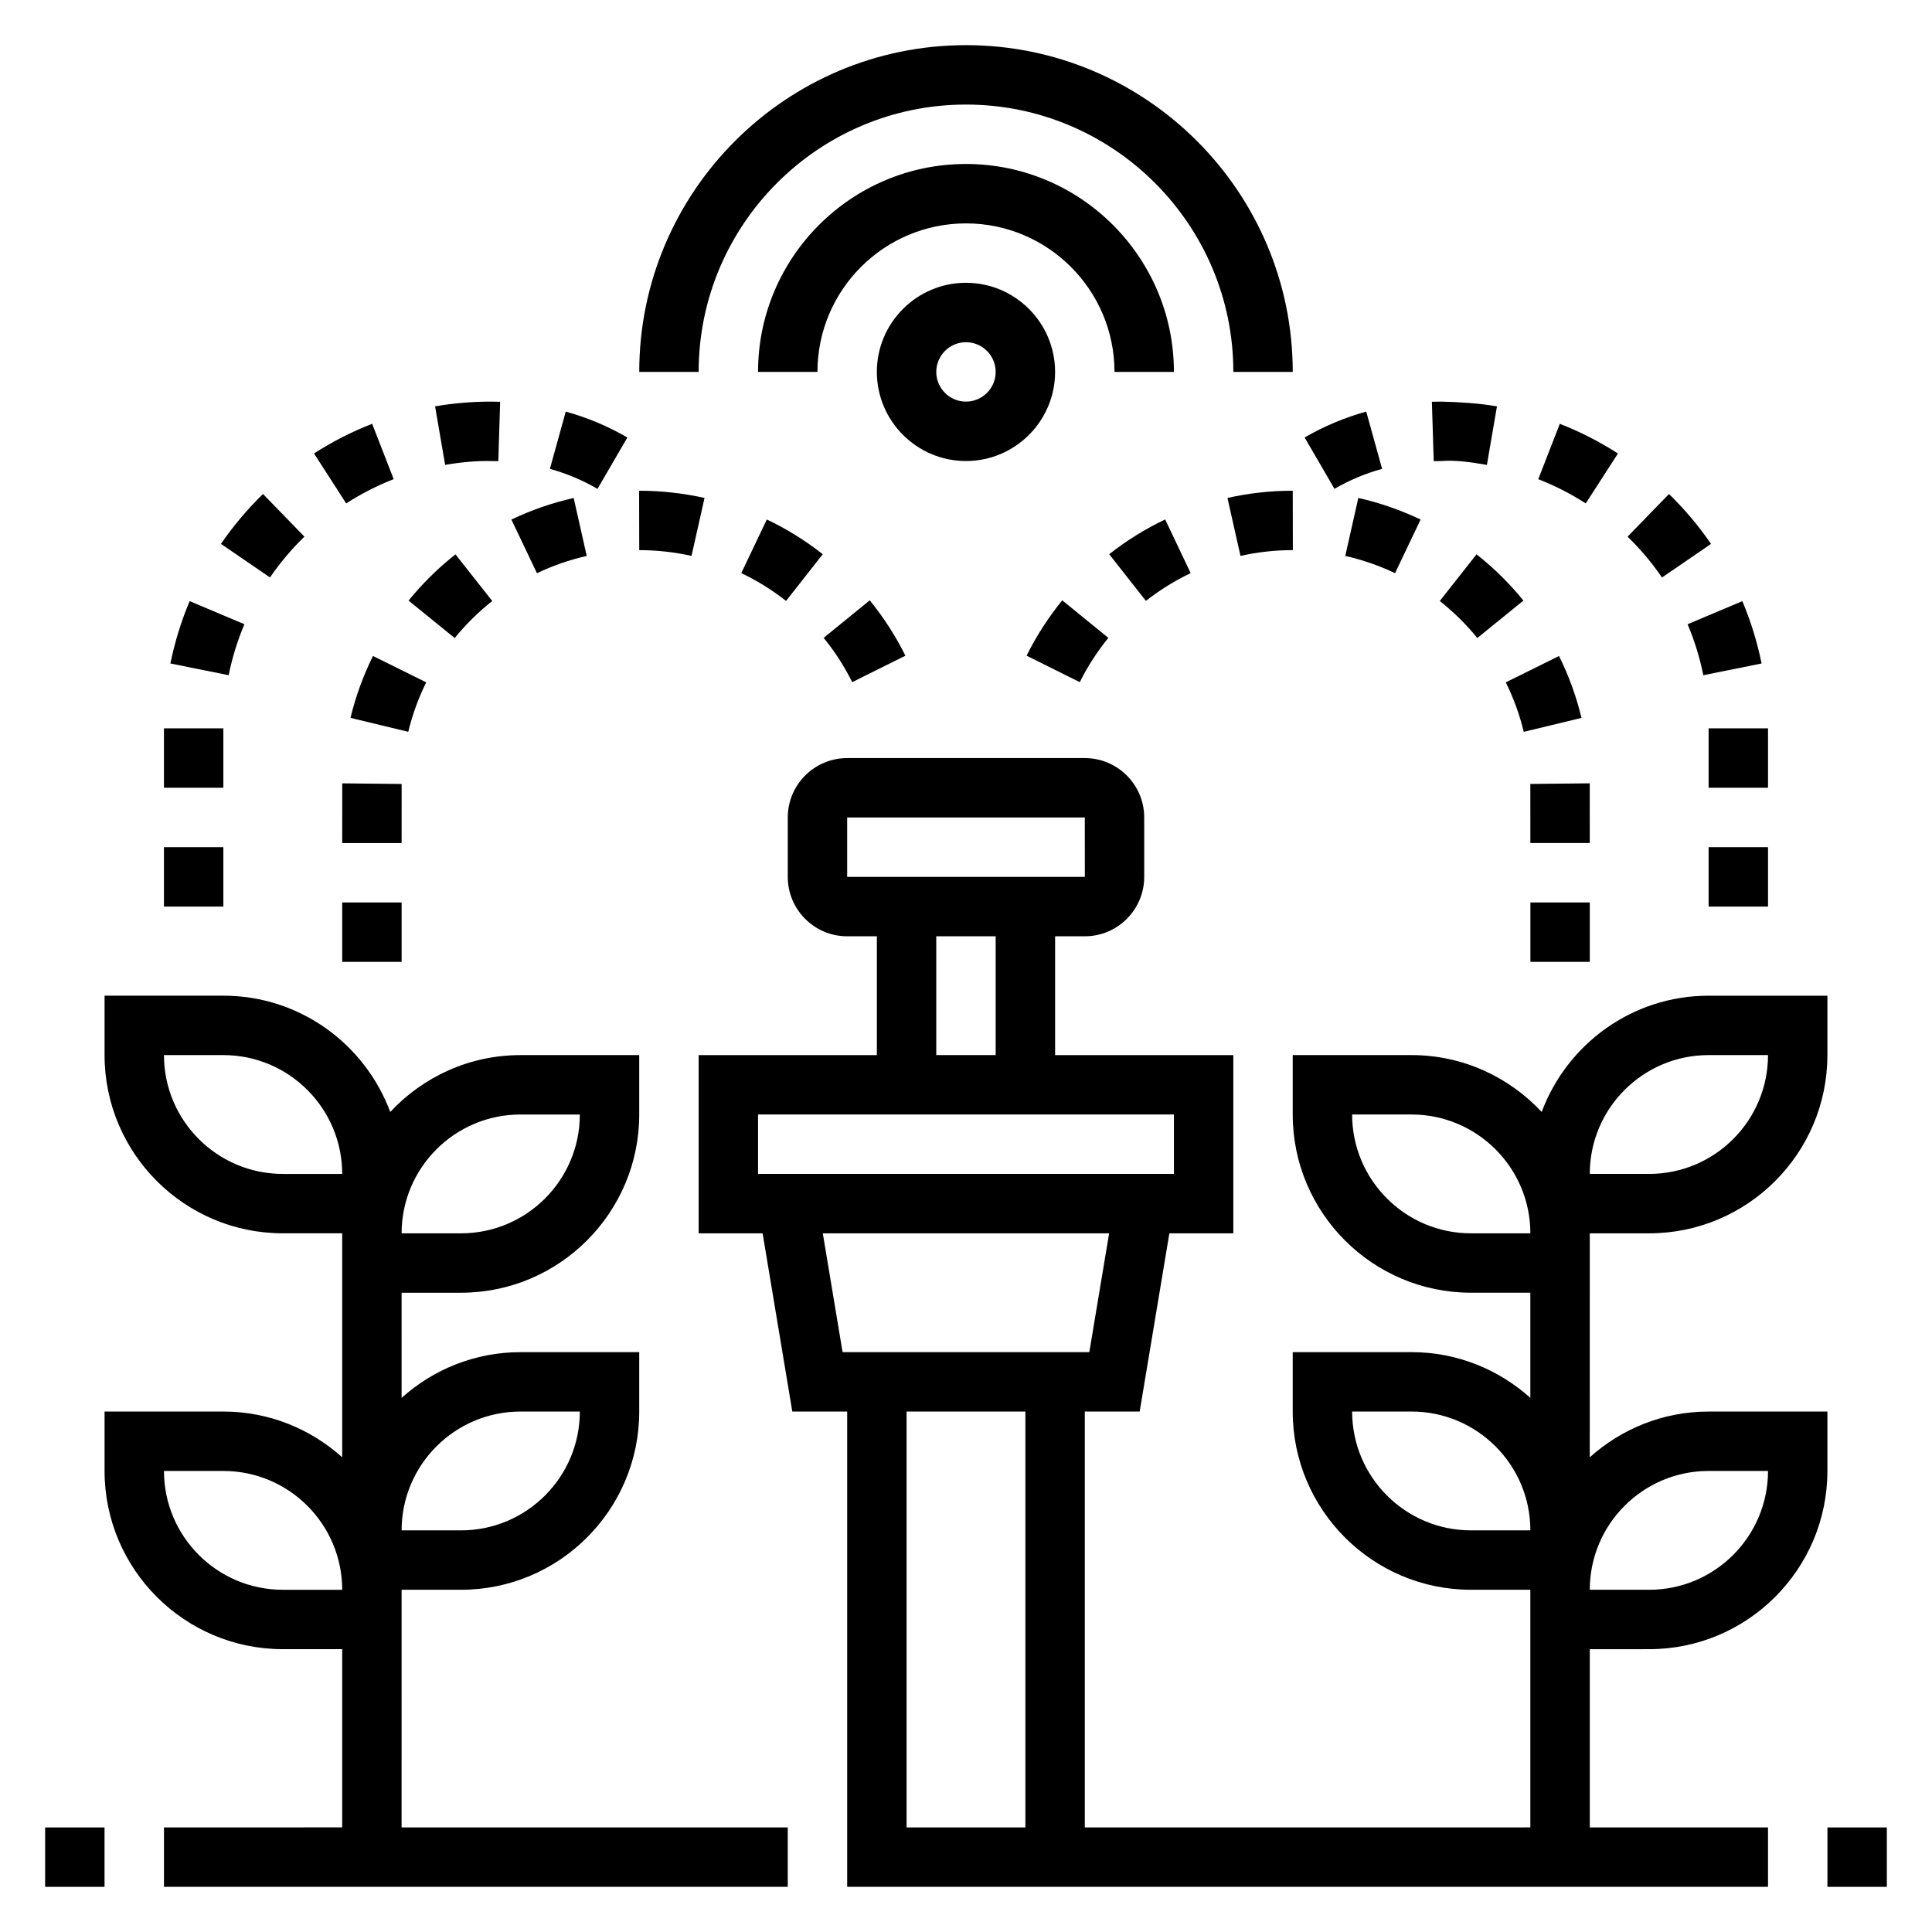<?xml version="1.0" encoding="UTF-8"?>
<!-- Uploaded to: SVG Repo, www.svgrepo.com, Generator: SVG Repo Mixer Tools -->
<svg fill="#000000" width="800px" height="800px" version="1.1" viewBox="144 144 512 512" xmlns="http://www.w3.org/2000/svg">
 <g>
  <path d="m423.61 242.56c0-13.02-10.598-23.617-23.617-23.617-13.02 0-23.617 10.598-23.617 23.617 0 13.02 10.598 23.617 23.617 23.617 13.023 0 23.617-10.598 23.617-23.617zm-31.488 0c0-4.336 3.535-7.871 7.871-7.871 4.336 0 7.871 3.535 7.871 7.871 0 4.336-3.535 7.871-7.871 7.871-4.336 0-7.871-3.535-7.871-7.871z"/>
  <path d="m455.1 242.56c0-30.387-24.719-55.105-55.105-55.105-30.387 0-55.105 24.719-55.105 55.105h15.742c0-21.703 17.656-39.359 39.359-39.359 21.703 0 39.359 17.656 39.359 39.359z"/>
  <path d="m155.96 628.29h15.742v15.742h-15.742z"/>
  <path d="m628.29 628.29h15.742v15.742h-15.742z"/>
  <path d="m596.8 368.51h15.742v15.742h-15.742z"/>
  <path d="m596.8 337.02h15.742v15.742h-15.742z"/>
  <path d="m572.77 264.18c-4.863-3.133-10.043-5.777-15.406-7.863l-5.707 14.672c4.375 1.699 8.613 3.863 12.586 6.422z"/>
  <path d="m595.4 322.94 15.438-3.109c-1.141-5.644-2.859-11.203-5.102-16.523l-14.508 6.125c1.84 4.348 3.242 8.898 4.172 13.508z"/>
  <path d="m597.44 288.14c-3.258-4.754-7.008-9.195-11.141-13.219l-10.973 11.297c3.387 3.289 6.453 6.926 9.117 10.824z"/>
  <path d="m525.96 266.18c3.809-0.316 8.109 0.34 12.082 1.023l2.668-15.516c-4.859-0.836-10.031-1.145-14.758-1.254l-2.488 0.039 0.488 15.734z"/>
  <path d="m510.27 268.25-4.203-15.176c-5.723 1.59-11.219 3.898-16.328 6.863l7.91 13.609c3.945-2.293 8.188-4.078 12.621-5.297z"/>
  <path d="m310.26 259.94c-5.109-2.969-10.605-5.273-16.328-6.863l-4.203 15.176c4.426 1.227 8.676 3.008 12.617 5.305z"/>
  <path d="m187.45 337.02h15.742v15.742h-15.742z"/>
  <path d="m208.77 309.43-14.508-6.125c-2.242 5.32-3.961 10.879-5.102 16.523l15.438 3.109c0.93-4.609 2.332-9.16 4.172-13.508z"/>
  <path d="m224.67 286.21-10.973-11.297c-4.133 4.023-7.879 8.469-11.141 13.219l12.988 8.895c2.672-3.879 5.742-7.523 9.125-10.816z"/>
  <path d="m274.05 266.18 2.008 0.031 0.488-15.734-2.488-0.043h-0.07c-4.922 0-9.855 0.426-14.688 1.25l2.668 15.516c3.965-0.684 8.176-1.094 12.082-1.02z"/>
  <path d="m248.33 270.98-5.707-14.672c-5.359 2.086-10.539 4.731-15.406 7.863l8.527 13.242c3.981-2.57 8.219-4.734 12.586-6.434z"/>
  <path d="m187.45 368.51h15.742v15.742h-15.742z"/>
  <path d="m400 171.71c39.062 0 70.848 31.789 70.848 70.848h15.742c0-47.742-38.848-86.594-86.594-86.594-47.742 0-86.59 38.848-86.59 86.594h15.742c0-39.062 31.789-70.848 70.852-70.848z"/>
  <path d="m581.05 581.05c26.047 0 47.23-21.184 47.23-47.23v-15.742h-31.488c-12.105 0-23.121 4.613-31.488 12.121l0.004-43.613v-15.742h15.742c26.047 0 47.23-21.184 47.23-47.23v-15.742h-31.488c-20.262 0-37.535 12.848-44.227 30.812-8.625-9.246-20.879-15.074-34.492-15.074h-31.488v15.742c0 26.047 21.184 47.23 47.23 47.23h15.742v27.867c-8.363-7.504-19.375-12.117-31.484-12.117h-31.488v15.742c0 26.047 21.184 47.23 47.23 47.23h15.742v62.973l-118.07 0.008v-110.21h14.539l7.871-47.23h16.949v-47.23h-47.23v-31.488h7.871c8.684 0 15.742-7.062 15.742-15.742v-15.742c0-8.684-7.062-15.742-15.742-15.742h-62.977c-8.684 0-15.742 7.062-15.742 15.742v15.742c0 8.684 7.062 15.742 15.742 15.742h7.871v31.488h-47.23v47.23h16.949l7.871 47.23h14.539v125.95h244.03v-15.742h-47.23v-47.23zm15.746-157.44h15.742c0 17.367-14.121 31.488-31.488 31.488h-15.742c0-17.363 14.121-31.488 31.488-31.488zm-62.977 47.234c-17.367 0-31.488-14.121-31.488-31.488h15.742c17.367 0 31.488 14.121 31.488 31.488zm-165.31-110.21h62.977l0.008 15.742-62.984 0.004zm23.613 31.488h15.742v31.488h-15.742zm-47.23 47.234h110.21v15.742h-110.21zm17.16 31.488h75.879l-5.25 31.488h-65.387zm22.199 47.23h31.488v110.21h-31.488zm149.57 31.488c-17.367 0-31.488-14.121-31.488-31.488h15.742c17.367 0 31.488 14.121 31.488 31.488zm62.977-15.742h15.742c0 17.367-14.121 31.488-31.488 31.488h-15.742c0-17.367 14.121-31.488 31.488-31.488z"/>
  <path d="m250.43 581.05v-15.742h15.742c26.047 0 47.23-21.184 47.23-47.23v-15.742h-31.488c-12.105 0-23.121 4.613-31.488 12.121l0.004-27.871h15.742c26.047 0 47.23-21.184 47.23-47.23v-15.742h-31.488c-13.609 0-25.867 5.824-34.496 15.066-6.688-17.965-23.957-30.812-44.219-30.812h-31.488v15.742c0 26.047 21.184 47.23 47.23 47.23h15.742v59.352c-8.367-7.504-19.379-12.117-31.484-12.117h-31.488v15.742c0 26.047 21.184 47.23 47.23 47.23h15.742v47.23l-47.23 0.008v15.742h165.31v-15.742h-102.34zm-31.488-125.95c-17.367 0-31.488-14.121-31.488-31.488h15.742c17.367 0 31.488 14.121 31.488 31.488zm62.977-15.742h15.742c0 17.367-14.121 31.488-31.488 31.488h-15.742c0-17.367 14.121-31.488 31.488-31.488zm0 78.719h15.742c0 17.367-14.121 31.488-31.488 31.488h-15.742c0-17.363 14.121-31.488 31.488-31.488zm-62.977 47.234c-17.367 0-31.488-14.121-31.488-31.488h15.742c17.367 0 31.488 14.121 31.488 31.488z"/>
  <path d="m500.51 291.33c4.543 1.023 8.973 2.559 13.188 4.566l6.777-14.211c-5.266-2.512-10.824-4.441-16.508-5.723z"/>
  <path d="m525.55 303.27c3.66 2.891 7.016 6.188 9.949 9.809l12.227-9.926c-3.676-4.519-7.856-8.645-12.43-12.25z"/>
  <path d="m549.57 383.16h15.742v15.742h-15.742z"/>
  <path d="m565.3 351.59-15.746 0.164 0.008 15.66h15.746z"/>
  <path d="m459.54 295.88-6.762-14.219c-5.25 2.496-10.242 5.598-14.832 9.203l9.73 12.375c3.676-2.879 7.668-5.359 11.863-7.359z"/>
  <path d="m437.72 313.04-12.211-9.949c-3.676 4.519-6.863 9.453-9.453 14.672l14.098 7.016c2.078-4.18 4.621-8.125 7.566-11.738z"/>
  <path d="m469.29 275.96 3.449 15.359c4.5-1.012 9.168-1.531 13.883-1.531l-0.031-15.742c-5.856 0-11.672 0.652-17.301 1.914z"/>
  <path d="m543.05 324.83c2.07 4.18 3.668 8.59 4.762 13.113l15.305-3.691c-1.363-5.66-3.371-11.188-5.961-16.406z"/>
  <path d="m362.28 313.04c2.945 3.606 5.488 7.559 7.566 11.738l14.098-7.016c-2.598-5.219-5.777-10.156-9.453-14.672z"/>
  <path d="m250.44 351.76-15.742-0.164-0.008 15.824h15.742z"/>
  <path d="m340.45 295.88c4.203 2 8.195 4.481 11.863 7.367l9.73-12.375c-4.59-3.606-9.574-6.707-14.832-9.203z"/>
  <path d="m256.95 324.83-14.105-6.992c-2.59 5.227-4.598 10.746-5.961 16.406l15.305 3.691c1.094-4.516 2.691-8.934 4.762-13.105z"/>
  <path d="m234.69 383.16h15.742v15.742h-15.742z"/>
  <path d="m327.26 291.32 3.449-15.359c-5.629-1.258-11.449-1.91-17.336-1.91l0.031 15.742c4.684 0 9.352 0.52 13.855 1.527z"/>
  <path d="m274.45 303.27-9.746-12.359c-4.574 3.606-8.754 7.723-12.43 12.25l12.227 9.926c2.941-3.621 6.289-6.918 9.949-9.816z"/>
  <path d="m299.49 291.33-3.457-15.359c-5.684 1.281-11.234 3.203-16.508 5.723l6.777 14.211c4.215-2.016 8.645-3.551 13.188-4.574z"/>
 </g>
</svg>